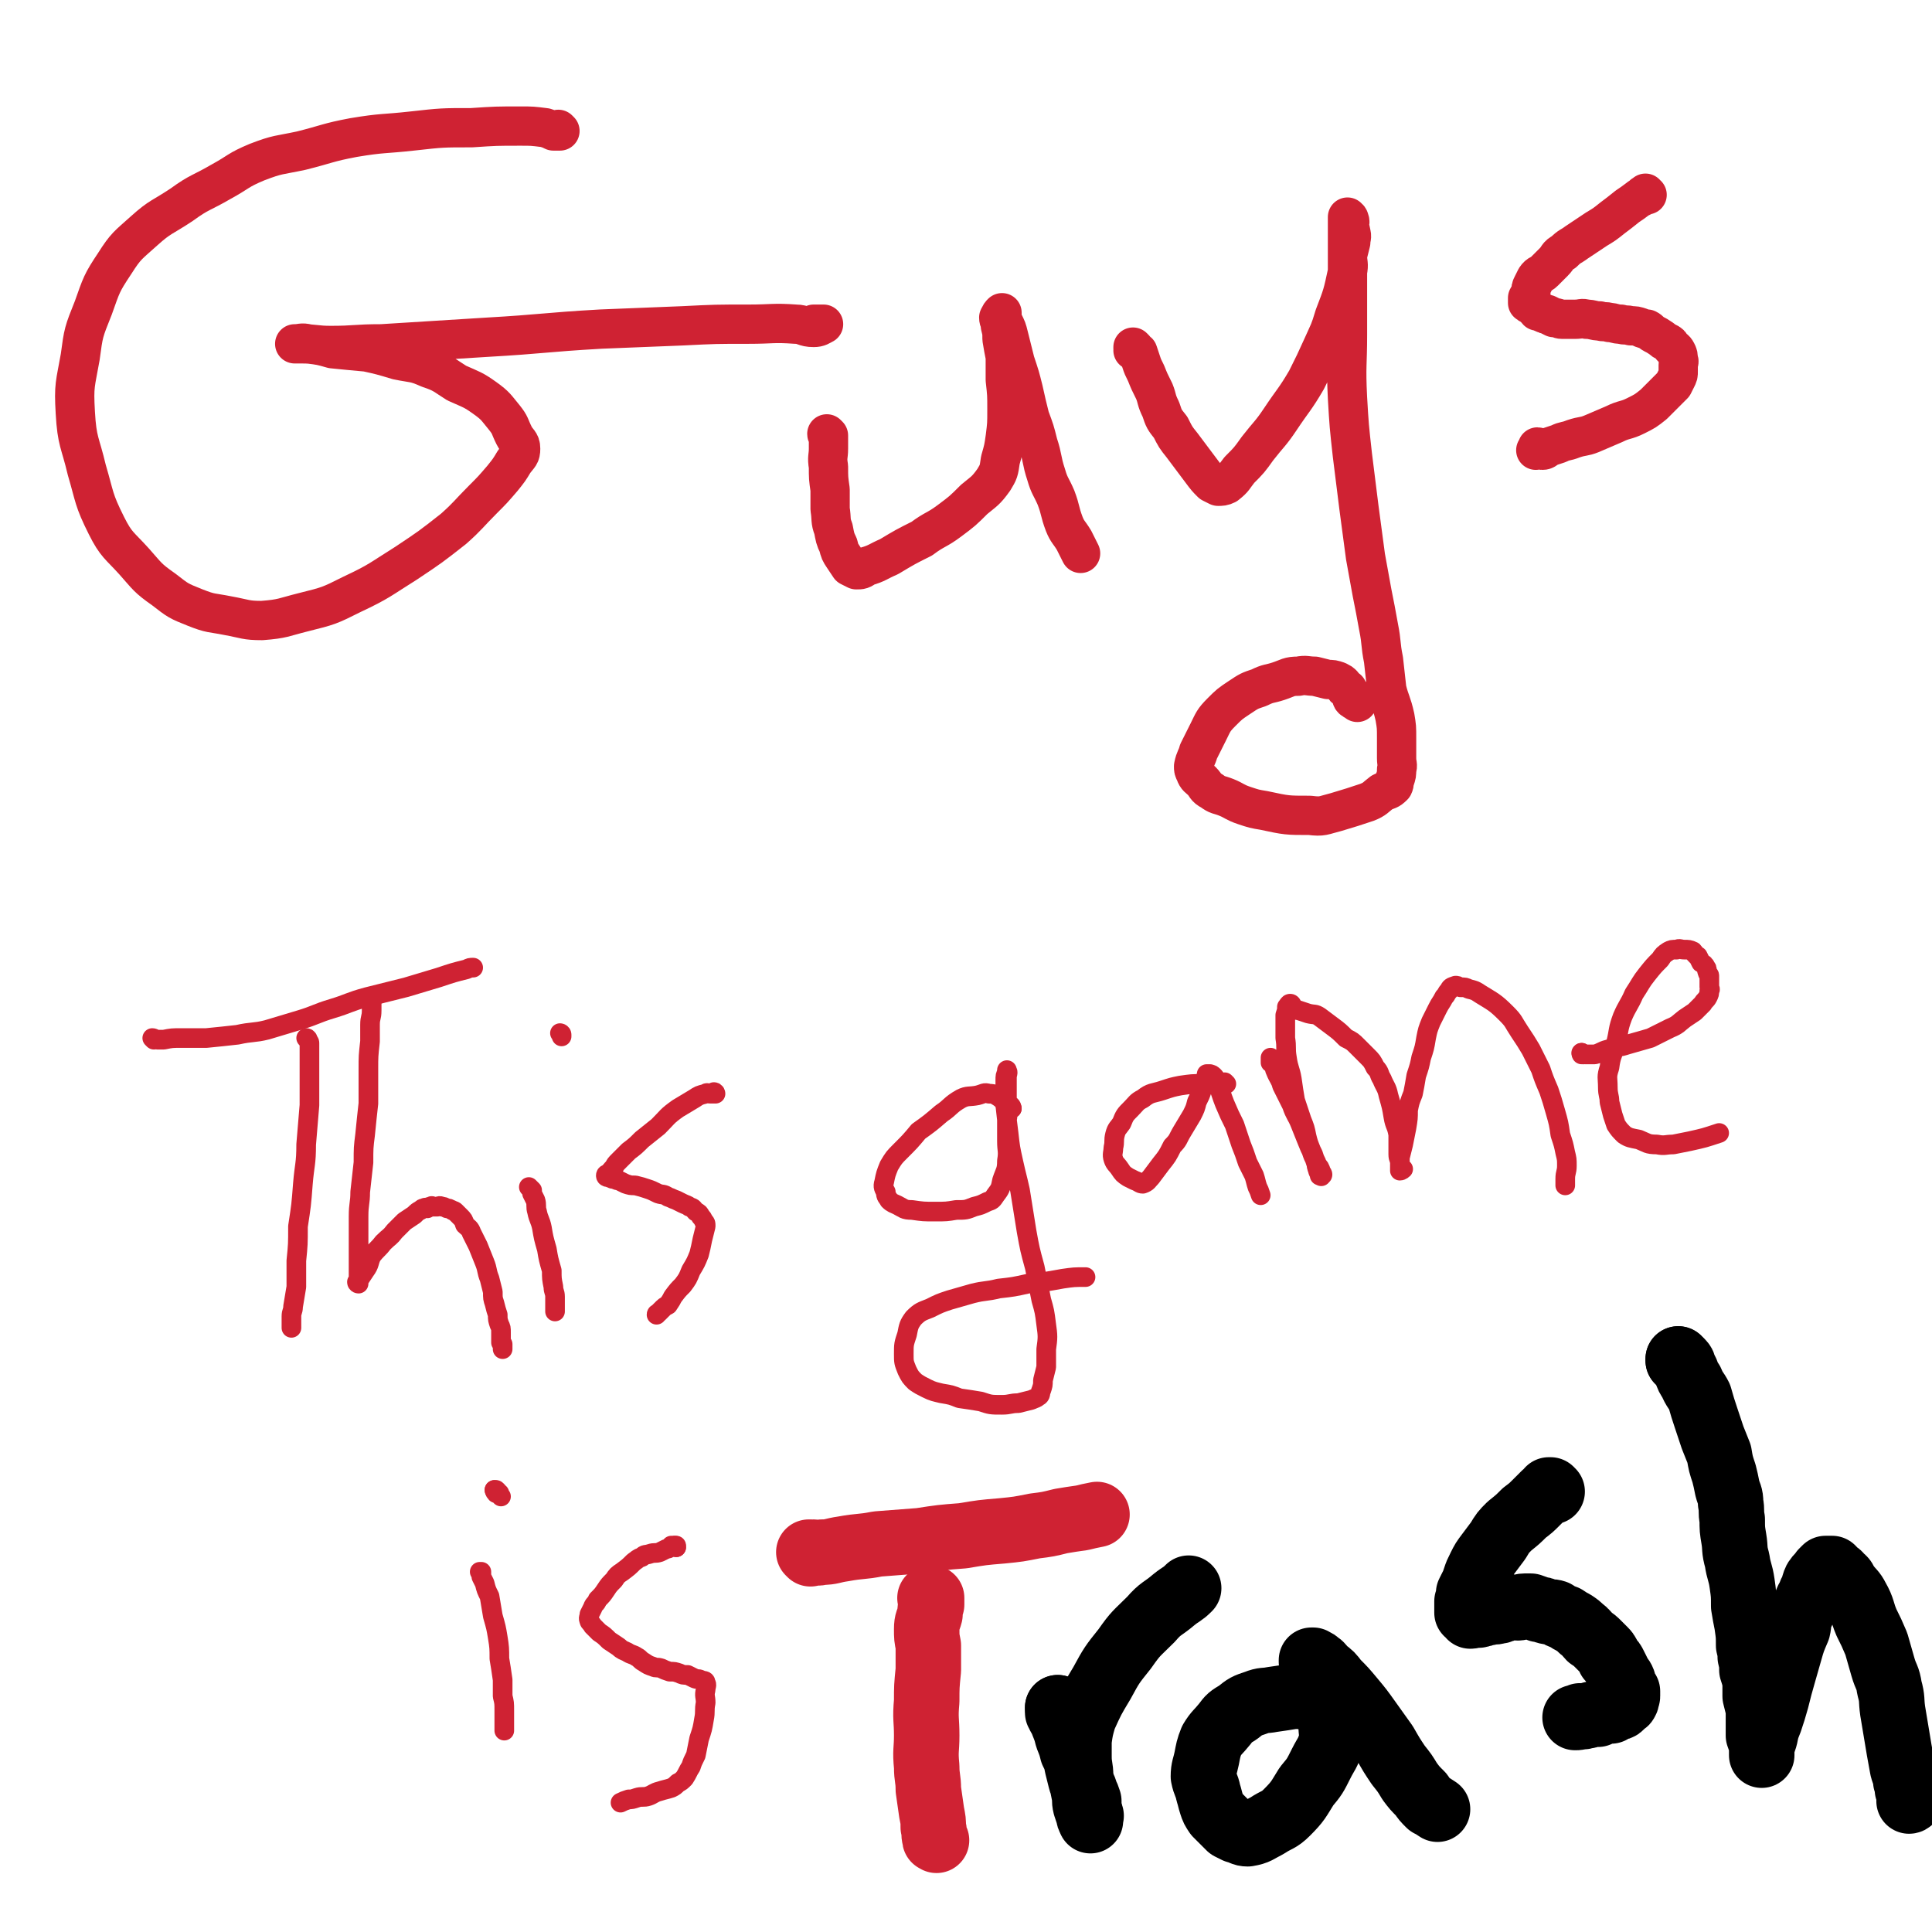 <svg viewBox='0 0 1180 1180' version='1.1' xmlns='http://www.w3.org/2000/svg' xmlns:xlink='http://www.w3.org/1999/xlink'><g fill='none' stroke='#CF2233' stroke-width='24' stroke-linecap='round' stroke-linejoin='round'><path d='M342,80c0,0 -1,0 -1,-1 0,0 1,1 1,1 -1,0 -1,0 -2,0 -1,0 -1,0 -2,0 -2,-1 -2,-1 -5,-2 -8,-1 -8,-1 -15,-1 -15,0 -15,0 -30,1 -18,0 -18,0 -36,2 -18,2 -18,1 -36,4 -16,3 -16,4 -32,8 -14,3 -14,2 -27,7 -12,5 -11,6 -22,12 -12,7 -13,6 -24,14 -12,8 -13,7 -23,16 -10,9 -11,9 -18,20 -8,12 -8,13 -13,27 -6,15 -6,15 -8,30 -3,17 -4,17 -3,34 1,18 3,18 7,35 5,17 4,18 12,34 6,12 8,12 17,22 8,9 8,10 18,17 9,7 9,7 19,11 10,4 10,3 20,5 11,2 11,3 21,3 13,-1 13,-2 25,-5 16,-4 16,-4 30,-11 17,-8 17,-9 33,-19 15,-10 15,-10 29,-21 9,-8 9,-9 18,-18 6,-6 6,-6 12,-13 4,-5 4,-5 7,-10 3,-4 4,-4 4,-8 0,-4 -2,-4 -4,-8 -3,-6 -2,-6 -6,-11 -5,-6 -5,-7 -12,-12 -7,-5 -8,-5 -17,-9 -8,-5 -8,-6 -17,-9 -9,-4 -9,-3 -19,-5 -10,-3 -10,-3 -19,-5 -11,-1 -11,-1 -21,-2 -7,-2 -7,-2 -15,-3 -4,-1 -4,0 -8,0 0,0 0,0 0,0 2,0 2,0 4,0 9,0 9,1 18,1 15,0 15,-1 31,-1 32,-2 32,-2 64,-4 35,-2 35,-3 70,-5 25,-1 25,-1 50,-2 20,-1 20,-1 40,-1 15,0 15,-1 29,0 5,0 5,2 11,2 3,0 4,-1 6,-2 0,0 0,0 -1,0 -2,0 -2,0 -5,0 '/><path d='M506,266c0,0 -1,-1 -1,-1 0,0 0,1 1,1 0,0 0,0 0,0 0,1 0,1 0,1 0,1 0,1 0,2 0,3 0,3 0,5 0,5 -1,5 0,11 0,7 0,7 1,14 0,6 0,6 0,12 1,6 0,7 2,12 1,5 1,6 3,10 1,4 1,4 3,7 2,3 2,3 4,6 2,1 2,1 4,2 3,0 3,0 6,-2 7,-2 7,-3 14,-6 10,-6 10,-6 20,-11 8,-6 9,-5 17,-11 8,-6 8,-6 15,-13 6,-5 7,-5 12,-12 3,-5 3,-5 4,-12 2,-7 2,-7 3,-14 1,-8 1,-8 1,-17 0,-9 0,-9 -1,-18 0,-7 0,-7 0,-14 -1,-5 -1,-5 -2,-11 0,-4 0,-4 -1,-8 0,-3 -1,-3 -1,-5 1,-2 1,-2 2,-3 0,0 0,0 0,1 0,1 -1,0 -1,1 0,2 1,2 2,4 2,4 2,4 3,8 2,8 2,8 4,16 3,9 3,9 5,17 2,9 2,9 4,17 3,8 3,8 5,16 3,9 2,10 5,19 2,7 3,7 6,14 3,8 2,8 5,16 2,5 3,5 6,10 2,4 2,4 4,8 '/><path d='M693,213c0,0 -1,-1 -1,-1 0,0 0,1 0,1 1,0 0,0 0,1 1,0 2,0 3,1 1,3 1,3 2,6 1,3 1,3 3,7 2,5 2,5 5,11 2,5 1,5 4,11 2,6 2,6 6,11 3,6 3,6 7,11 3,4 3,4 6,8 3,4 3,4 6,8 3,4 3,4 6,7 2,1 2,1 4,2 2,0 3,0 5,-1 5,-4 4,-4 8,-9 6,-6 6,-6 11,-13 7,-9 8,-9 14,-18 8,-12 9,-12 16,-24 5,-10 5,-10 10,-21 4,-9 4,-8 7,-18 5,-13 5,-13 8,-27 1,-5 0,-5 0,-10 1,-4 1,-4 2,-8 0,-3 1,-3 0,-6 0,-2 -1,-2 -1,-4 0,-2 1,-2 0,-4 0,-1 -1,-1 -1,-1 0,-1 0,0 0,1 0,1 0,1 0,3 0,5 0,5 0,10 0,11 0,11 0,22 0,17 0,17 0,35 0,19 -1,19 0,39 1,17 1,17 3,35 2,16 2,16 4,32 2,15 2,15 4,30 2,11 2,11 4,22 2,10 2,10 4,21 2,10 1,10 3,20 1,9 1,9 2,18 2,8 3,8 5,17 1,6 1,6 1,13 0,6 0,6 0,12 0,4 1,4 0,7 0,3 0,3 -1,6 -1,2 0,2 -1,4 -3,3 -3,2 -7,4 -4,3 -4,4 -9,6 -9,3 -9,3 -19,6 -8,2 -8,3 -16,2 -14,0 -14,0 -28,-3 -6,-1 -6,-1 -12,-3 -6,-2 -6,-3 -11,-5 -5,-2 -5,-1 -9,-4 -4,-2 -3,-3 -6,-6 -2,-2 -3,-2 -4,-5 -1,-2 -1,-2 -1,-4 1,-5 2,-5 3,-9 3,-6 3,-6 6,-12 3,-6 3,-7 8,-12 5,-5 5,-5 11,-9 6,-4 6,-4 12,-6 6,-3 6,-2 12,-4 6,-2 6,-3 12,-3 5,-1 5,0 10,0 4,1 4,1 8,2 3,0 3,0 6,1 2,1 2,1 3,2 1,2 1,2 3,3 1,2 1,2 2,3 1,1 0,2 1,3 1,1 2,1 3,1 0,0 0,1 0,1 '/><path d='M1006,119c-1,0 -1,0 -1,-1 0,0 0,1 0,1 0,0 -1,0 -1,0 -1,0 0,0 -1,1 -1,1 -1,0 -2,1 -4,3 -4,3 -7,5 -5,4 -5,4 -9,7 -5,4 -5,4 -10,7 -6,4 -6,4 -12,8 -4,3 -4,2 -8,6 -4,2 -3,3 -6,6 -3,3 -3,3 -6,6 -2,2 -3,1 -5,4 -1,2 -1,2 -2,4 -1,2 -1,2 -1,5 -1,1 -1,1 -2,3 0,1 0,2 0,3 1,1 2,1 3,2 2,1 1,1 3,3 1,0 1,0 3,1 1,0 1,1 3,1 2,1 2,1 4,2 3,0 3,1 5,1 4,0 4,0 8,0 4,0 4,-1 7,0 4,0 4,1 8,1 3,1 3,0 6,1 3,0 3,1 7,1 3,1 3,0 6,1 3,0 3,0 6,1 2,1 2,1 4,1 2,1 2,2 4,3 2,1 2,1 5,3 1,1 1,1 3,2 2,1 2,1 3,3 1,1 2,1 3,3 1,2 1,2 1,5 1,1 0,1 0,3 0,2 0,2 0,4 0,2 0,2 -1,4 -1,2 -1,2 -2,4 -2,2 -2,2 -4,4 -4,4 -4,4 -8,8 -5,4 -5,4 -11,7 -6,3 -7,2 -13,5 -7,3 -7,3 -14,6 -5,2 -5,1 -11,3 -5,2 -5,1 -9,3 -3,1 -3,1 -6,2 -2,1 -2,2 -4,2 -1,0 -2,-2 -3,-2 0,0 0,1 -1,2 0,0 0,0 0,0 '/></g>
<g fill='none' stroke='#CF2233' stroke-width='12' stroke-linecap='round' stroke-linejoin='round'><path d='M188,635c0,0 0,-1 -1,-1 0,0 1,0 1,1 0,0 0,0 0,0 0,1 1,1 1,2 0,0 0,0 0,1 0,3 0,3 0,6 0,5 0,5 0,11 0,10 0,10 0,20 -1,12 -1,12 -2,24 0,12 -1,12 -2,24 -1,13 -1,13 -3,26 0,11 0,11 -1,21 0,8 0,8 0,16 -1,6 -1,6 -2,12 0,3 -1,3 -1,6 0,3 0,3 0,5 0,1 0,1 0,1 0,0 0,0 0,1 '/><path d='M94,635c0,0 0,-1 -1,-1 0,0 1,0 1,1 0,0 0,0 0,0 0,0 -1,-1 -1,-1 1,0 2,1 3,1 2,0 2,0 4,0 5,-1 5,-1 11,-1 8,0 8,0 15,0 10,-1 10,-1 19,-2 9,-2 10,-1 18,-3 10,-3 10,-3 20,-6 10,-3 10,-4 20,-7 10,-3 10,-4 21,-7 12,-3 12,-3 24,-6 10,-3 10,-3 20,-6 9,-3 9,-3 17,-5 2,-1 2,-1 4,-1 '/><path d='M227,610c0,0 -1,-1 -1,-1 0,0 1,0 1,1 0,0 0,0 0,0 0,1 0,1 0,3 0,2 0,2 0,4 0,5 -1,4 -1,9 0,5 0,5 0,10 -1,9 -1,9 -1,17 0,10 0,10 0,21 -1,9 -1,9 -2,19 -1,8 -1,8 -1,17 -1,9 -1,9 -2,18 0,7 -1,7 -1,15 0,6 0,6 0,13 0,5 0,5 0,10 0,4 0,4 0,8 0,2 0,2 0,5 0,1 0,1 0,3 0,0 0,0 0,1 0,0 0,0 0,1 0,0 0,0 0,0 0,0 -1,0 -1,-1 0,0 1,0 1,-1 2,-3 2,-3 4,-6 3,-4 2,-5 4,-9 3,-4 4,-4 7,-8 4,-4 4,-3 7,-7 3,-3 3,-3 6,-6 3,-2 3,-2 6,-4 2,-2 2,-2 4,-3 1,-1 1,-1 2,-1 1,-1 1,0 2,0 1,-1 1,-1 2,-1 1,-1 1,0 1,0 2,0 2,0 3,0 1,0 1,-1 3,0 1,0 1,0 3,1 1,0 1,0 3,1 1,1 1,0 2,1 2,2 2,2 3,3 2,2 2,2 3,5 2,2 3,2 4,5 2,4 2,4 4,8 2,5 2,5 4,10 2,5 1,5 3,10 1,4 1,4 2,8 0,4 0,4 1,7 1,4 1,4 2,7 0,3 0,3 1,6 1,2 1,2 1,5 0,1 0,1 0,3 0,1 0,1 0,3 1,1 1,1 1,1 0,1 0,1 0,2 0,0 0,0 0,1 '/><path d='M324,726c0,0 -1,-1 -1,-1 0,0 0,0 1,1 0,0 0,0 0,0 0,0 -1,-1 -1,-1 0,0 1,1 2,2 0,1 0,1 0,2 1,2 1,2 2,4 1,3 0,4 1,7 1,5 2,5 3,10 1,6 1,6 3,13 1,6 1,6 3,13 0,5 0,5 1,10 0,3 1,3 1,6 0,3 0,3 0,6 0,1 0,1 0,3 '/><path d='M343,632c0,0 -1,-1 -1,-1 0,0 0,0 1,1 0,0 0,0 0,0 0,0 -1,-1 -1,-1 0,0 1,0 1,1 0,0 0,0 0,1 0,0 0,0 0,0 '/><path d='M437,668c0,0 -1,-1 -1,-1 0,0 0,0 1,1 0,0 0,0 0,0 0,0 0,-1 -1,-1 0,0 0,0 0,1 -1,0 -1,0 -1,0 -1,0 -1,0 -1,0 -2,0 -2,-1 -3,0 -4,1 -4,1 -7,3 -5,3 -5,3 -10,6 -7,5 -6,5 -12,11 -5,4 -5,4 -10,8 -4,4 -4,4 -8,7 -3,3 -3,3 -6,6 -2,2 -2,2 -3,4 -2,2 -2,2 -3,4 -1,0 -2,0 -2,1 0,1 1,1 2,1 1,1 1,0 2,1 2,0 2,1 4,1 2,1 2,1 4,2 3,1 3,1 6,1 4,1 4,1 7,2 3,1 3,1 7,3 3,1 3,0 6,2 3,1 2,1 5,2 2,1 2,1 4,2 2,1 3,1 4,2 3,1 2,1 4,3 2,1 2,1 3,3 1,1 1,1 2,3 1,1 1,1 1,3 -1,4 -1,4 -2,8 -1,5 -1,5 -2,9 -2,5 -2,5 -5,10 -2,5 -2,5 -5,9 -3,3 -3,3 -6,7 -1,2 -1,2 -3,5 -2,1 -2,1 -4,3 -1,1 -1,1 -2,2 -1,1 -1,0 -1,1 '/><path d='M618,677c0,0 -1,-1 -1,-1 0,0 0,0 0,1 0,0 0,0 0,0 '/><path d='M618,677c0,0 -1,-1 -1,-1 0,0 0,1 0,1 1,-1 1,-1 0,-2 0,0 0,0 -1,0 -1,-1 -1,-1 -2,-1 -2,-2 -1,-2 -4,-4 -2,-1 -2,-2 -6,-2 -3,-1 -3,0 -7,1 -5,1 -6,0 -10,2 -7,4 -6,5 -12,9 -7,6 -7,6 -14,11 -5,6 -5,6 -11,12 -4,4 -4,4 -7,9 -2,5 -2,5 -3,10 -1,3 0,4 1,6 0,3 1,3 2,5 2,2 3,2 5,3 4,2 4,3 9,3 7,1 7,1 14,1 7,0 7,0 13,-1 6,0 6,0 11,-2 4,-1 4,-1 8,-3 3,-1 3,-1 5,-4 3,-4 3,-4 4,-9 2,-6 3,-6 3,-12 1,-6 0,-6 0,-12 0,-6 0,-6 0,-13 1,-5 0,-5 0,-11 0,-4 0,-4 0,-9 0,-3 0,-3 0,-6 0,-2 1,-3 0,-4 0,-1 0,0 0,1 -1,2 -1,2 -1,5 0,8 0,8 0,15 1,9 1,9 2,17 1,9 1,9 3,18 2,9 2,8 4,17 2,12 2,13 4,25 2,11 2,11 5,22 2,10 2,10 4,20 2,7 2,7 3,15 1,7 1,8 0,15 0,5 0,5 0,11 -1,4 -1,4 -2,8 0,3 0,3 -1,6 -1,2 0,3 -2,4 -1,1 -2,1 -4,2 -4,1 -4,1 -8,2 -5,0 -5,1 -10,1 -7,0 -7,0 -13,-2 -6,-1 -6,-1 -13,-2 -5,-2 -5,-2 -11,-3 -4,-1 -5,-1 -9,-3 -4,-2 -4,-2 -7,-4 -3,-3 -3,-3 -5,-7 -2,-5 -2,-5 -2,-10 0,-6 0,-6 2,-12 1,-5 1,-6 4,-10 4,-4 5,-4 10,-6 6,-3 6,-3 12,-5 7,-2 7,-2 14,-4 8,-2 8,-1 16,-3 9,-1 9,-1 18,-3 10,-1 10,-1 21,-3 7,-1 7,-1 14,-1 '/><path d='M749,662c0,0 -1,-1 -1,-1 0,0 0,0 0,1 0,0 0,0 0,0 0,0 0,0 -1,0 -1,0 -1,0 -1,0 -1,0 -1,0 -2,0 -1,-1 -1,-2 -3,-2 -3,0 -3,1 -7,2 -6,0 -6,0 -13,1 -5,1 -5,1 -11,3 -6,2 -7,1 -12,5 -4,2 -4,3 -7,6 -4,4 -4,4 -6,9 -2,3 -3,3 -4,7 -1,4 0,4 -1,8 0,3 -1,4 0,7 1,3 2,3 4,6 2,3 2,3 5,5 2,1 2,1 4,2 3,1 3,2 5,2 3,-1 3,-2 5,-4 3,-4 3,-4 6,-8 4,-5 4,-5 7,-11 4,-4 3,-4 6,-9 3,-5 3,-5 6,-10 2,-4 2,-4 3,-8 2,-4 2,-4 3,-7 1,-3 1,-3 1,-5 1,-2 1,-2 2,-4 0,-1 0,-1 0,-1 0,0 0,0 0,0 1,0 2,0 2,0 0,0 -1,0 -1,0 1,0 2,0 3,1 2,2 2,3 3,6 2,5 2,6 4,11 3,7 3,7 6,13 2,6 2,6 4,12 2,5 2,5 4,11 2,4 2,4 4,8 1,3 1,4 2,7 1,2 1,2 2,5 0,0 0,0 0,0 '/><path d='M777,647c0,0 -1,-1 -1,-1 0,0 0,0 0,1 0,0 0,0 0,0 0,0 0,0 0,0 0,1 0,1 0,2 1,0 1,0 2,1 1,2 0,2 1,4 2,5 3,5 4,9 3,6 3,6 6,12 2,6 3,6 5,11 2,5 2,5 4,10 2,5 2,5 4,9 1,3 1,3 2,6 2,2 2,2 3,5 1,1 1,2 0,2 0,1 0,0 -1,0 0,-2 -1,-2 -1,-3 -1,-3 -1,-3 -1,-5 -2,-4 -2,-4 -3,-7 -2,-5 -2,-5 -3,-9 -1,-5 -1,-5 -3,-10 -2,-6 -2,-6 -4,-12 -1,-6 -1,-6 -2,-13 -1,-6 -2,-6 -3,-13 -1,-6 0,-6 -1,-12 0,-4 0,-4 0,-8 0,-3 0,-3 0,-6 1,-3 1,-3 1,-5 1,-1 1,-2 2,-2 1,0 1,1 2,3 2,1 2,1 3,1 3,1 3,1 6,2 4,1 4,0 7,2 4,3 4,3 8,6 4,3 4,3 8,7 4,2 4,2 7,5 3,3 3,3 6,6 3,3 3,3 5,7 3,3 2,4 4,7 2,5 3,5 4,10 2,7 2,7 3,13 1,6 2,5 3,11 0,3 0,3 0,6 0,3 0,3 0,6 0,3 1,3 1,5 0,1 0,1 0,3 1,1 2,1 2,1 0,0 -1,1 -2,1 0,-1 0,-2 0,-3 0,-3 0,-3 0,-5 1,-4 1,-4 2,-8 1,-5 1,-5 2,-10 1,-6 1,-6 1,-11 1,-5 1,-5 3,-10 1,-5 1,-5 2,-11 2,-6 2,-6 3,-11 2,-6 2,-6 3,-12 1,-5 1,-5 3,-10 2,-4 2,-4 4,-8 2,-4 2,-3 4,-7 2,-2 1,-2 3,-4 1,-2 1,-2 4,-3 1,0 1,0 3,1 3,0 3,0 5,1 4,1 4,1 7,3 8,5 9,5 16,12 5,5 4,5 8,11 4,6 4,6 7,11 3,6 3,6 6,12 2,6 2,6 5,13 2,6 2,6 4,13 2,7 2,7 3,14 2,6 2,6 3,11 1,4 1,4 1,8 0,4 -1,4 -1,8 0,1 0,1 0,3 0,0 0,0 0,1 '/><path d='M967,644c0,0 -1,-1 -1,-1 0,0 0,0 0,1 0,0 0,0 0,0 '/><path d='M967,644c0,0 -2,-1 -1,-1 0,0 1,1 2,1 1,0 1,0 3,0 2,0 2,0 3,0 4,-1 4,-2 8,-3 6,-2 6,-1 12,-3 7,-2 7,-2 14,-4 6,-3 6,-3 12,-6 5,-2 5,-3 9,-6 3,-2 3,-2 6,-4 2,-2 2,-2 5,-5 1,-2 2,-2 3,-4 1,-2 1,-2 1,-4 1,-1 0,-1 0,-2 0,-1 0,-1 0,-2 0,-1 0,-1 0,-2 0,-1 0,-1 0,-3 0,-1 -1,-1 -1,-2 -1,-2 0,-2 -1,-3 -1,-2 -1,-2 -3,-3 -1,-2 -1,-2 -2,-4 -2,-1 -2,-2 -3,-3 -2,-1 -3,-1 -5,-1 -3,0 -3,-1 -5,0 -3,0 -3,0 -5,1 -3,2 -3,2 -5,5 -4,4 -4,4 -8,9 -4,5 -4,6 -8,12 -3,7 -4,7 -7,14 -3,8 -2,8 -4,16 -2,8 -3,7 -4,15 -2,6 -1,6 -1,12 0,5 1,5 1,9 1,4 1,4 2,8 1,3 1,3 2,6 2,3 2,3 5,6 3,2 4,2 9,3 5,2 5,3 11,3 5,1 5,0 10,0 5,-1 5,-1 10,-2 9,-2 9,-2 18,-5 '/><path d='M294,961c0,0 -1,-1 -1,-1 0,0 0,0 1,0 0,0 0,0 0,0 0,2 0,2 0,3 1,2 1,2 2,4 1,4 1,4 3,8 1,6 1,6 2,12 2,7 2,7 3,13 1,6 1,7 1,13 1,6 1,6 2,13 0,5 0,5 0,10 1,4 1,4 1,9 0,2 0,2 0,5 0,2 0,2 0,4 0,2 0,2 0,3 '/><path d='M303,911c0,0 -1,-1 -1,-1 0,0 0,0 1,0 0,0 0,0 0,0 '/><path d='M303,911c0,0 -1,-1 -1,-1 0,0 0,1 1,2 0,0 1,-1 1,-1 1,1 0,1 1,1 0,0 0,0 0,0 0,1 0,1 1,2 0,0 0,0 0,0 '/><path d='M413,945c0,0 -1,-1 -1,-1 0,0 0,0 1,0 0,0 0,0 0,0 '/><path d='M413,945c0,0 0,-1 -1,-1 0,0 0,0 0,0 -1,1 -1,0 -2,0 -1,1 -1,2 -3,2 -2,1 -2,1 -4,2 -3,1 -3,0 -6,1 -3,1 -3,0 -5,2 -3,1 -2,1 -5,3 -3,3 -3,3 -7,6 -3,2 -3,2 -5,5 -3,3 -3,3 -5,6 -2,3 -2,3 -5,6 -1,3 -2,2 -3,5 -1,2 -1,2 -2,4 0,2 -1,2 0,4 0,1 1,1 2,3 2,2 2,2 4,4 3,2 3,2 6,5 3,2 3,2 6,4 2,2 3,2 5,3 3,2 3,1 6,3 2,1 2,2 4,3 3,2 3,2 6,3 2,1 2,0 5,1 2,1 2,1 5,2 3,0 3,0 6,1 2,1 2,1 5,1 2,1 2,1 4,2 2,1 2,0 4,1 2,1 3,0 3,2 1,1 0,2 0,4 -1,4 0,4 0,8 -1,5 0,5 -1,10 -1,6 -1,6 -3,12 -1,5 -1,5 -2,10 -2,4 -2,4 -3,7 -2,3 -2,4 -4,7 -2,2 -2,2 -4,3 -2,2 -2,2 -4,3 -3,1 -4,1 -7,2 -4,1 -4,2 -7,3 -3,1 -4,0 -7,1 -3,1 -3,1 -5,1 -3,1 -3,1 -5,2 '/></g>
<g fill='none' stroke='#CF2233' stroke-width='40' stroke-linecap='round' stroke-linejoin='round'><path d='M569,977c0,0 -1,-1 -1,-1 0,0 0,0 1,0 0,1 0,1 0,1 0,1 0,1 0,1 0,1 0,1 0,2 -1,3 -1,3 -1,6 -1,4 -2,4 -2,9 0,5 0,5 1,10 0,8 0,8 0,15 -1,10 -1,10 -1,19 -1,11 0,11 0,21 0,9 -1,9 0,19 0,7 1,7 1,14 1,7 1,7 2,14 1,5 1,5 1,9 1,3 0,3 1,7 0,1 0,0 1,1 '/><path d='M495,949c0,0 -1,-1 -1,-1 0,0 0,0 1,0 1,1 1,0 2,0 2,0 2,1 5,0 6,0 6,-1 13,-2 11,-2 11,-1 21,-3 13,-1 13,-1 26,-2 13,-2 13,-2 26,-3 12,-2 12,-2 24,-3 10,-1 10,-1 20,-3 8,-1 8,-1 16,-3 6,-1 6,-1 13,-2 4,-1 4,-1 9,-2 '/></g>
<g fill='none' stroke='#000000' stroke-width='40' stroke-linecap='round' stroke-linejoin='round'><path d='M647,1044c0,0 -1,-1 -1,-1 0,0 0,0 0,0 0,0 0,0 0,0 '/><path d='M647,1044c0,0 -1,-1 -1,-1 0,0 0,0 0,0 0,0 0,0 0,0 0,1 0,1 0,1 0,1 0,1 0,2 1,1 1,1 1,2 1,2 2,2 2,4 2,5 2,5 3,9 2,5 2,5 3,9 2,4 2,4 3,9 1,4 1,4 2,8 1,4 2,4 3,8 1,2 1,2 2,5 0,2 0,3 0,5 1,2 1,2 1,4 1,0 0,0 0,1 0,1 0,1 0,2 0,0 0,0 0,0 0,0 0,0 0,0 0,-1 -1,-1 -1,-3 -1,-3 -1,-3 -2,-6 -1,-4 0,-4 -1,-8 -1,-5 -1,-5 -2,-10 0,-6 -1,-6 -1,-12 0,-5 0,-5 0,-10 1,-7 1,-7 3,-14 5,-11 5,-11 11,-21 6,-11 6,-11 14,-21 7,-10 7,-9 16,-18 6,-7 7,-6 14,-12 5,-4 5,-3 9,-7 '/><path d='M830,1046c0,0 -1,-1 -1,-1 0,0 0,0 0,0 0,1 0,0 -1,0 0,0 0,0 0,0 -1,0 -1,0 -2,0 -2,-1 -2,-2 -4,-3 -4,-1 -4,-1 -7,-2 -4,-1 -4,-1 -7,-2 -4,-1 -4,-1 -9,-1 -4,-1 -5,-1 -9,-1 -6,1 -6,1 -13,2 -5,1 -5,0 -10,2 -6,2 -6,2 -11,6 -5,3 -5,3 -8,7 -4,5 -5,5 -8,10 -2,5 -2,6 -3,11 -1,5 -2,6 -2,11 1,5 2,5 3,10 1,3 1,4 2,7 1,3 1,3 3,6 2,2 2,2 4,4 2,2 2,2 4,4 2,1 2,1 4,2 4,1 4,2 7,2 6,-1 6,-2 12,-5 6,-4 7,-3 12,-8 7,-7 7,-8 12,-16 5,-6 5,-6 9,-14 3,-6 4,-6 6,-13 1,-5 0,-5 0,-11 0,-6 0,-6 -1,-11 -1,-5 -2,-5 -3,-9 -2,-4 -2,-4 -4,-8 -1,-3 -2,-3 -3,-6 0,-1 0,-2 -1,-4 0,0 0,-1 0,-1 0,0 1,0 1,0 2,1 2,1 3,2 2,1 2,2 4,4 4,3 4,3 7,7 5,5 5,5 10,11 5,6 5,6 10,13 5,7 5,7 10,14 4,7 4,7 8,13 4,5 4,5 7,10 3,4 3,4 7,8 2,3 2,3 5,6 2,1 2,1 5,3 0,0 0,0 0,0 '/><path d='M948,911c0,0 -1,-1 -1,-1 -1,0 -1,0 -1,0 0,1 0,0 0,0 0,0 0,0 0,0 0,1 0,1 0,1 -2,1 -2,1 -3,2 -2,2 -2,2 -4,4 -4,4 -4,4 -8,7 -4,4 -4,4 -9,8 -4,4 -4,4 -7,9 -3,4 -3,4 -6,8 -3,4 -3,4 -5,8 -2,4 -2,4 -3,7 -1,3 -1,3 -2,5 -1,2 -1,2 -2,4 0,1 0,1 0,2 0,2 0,2 -1,3 0,2 0,2 0,3 0,1 0,1 0,2 0,1 0,1 0,2 0,0 1,0 1,0 1,1 1,1 1,2 2,0 2,-1 3,-1 2,0 2,1 3,0 3,0 2,-1 5,-1 3,-1 3,0 6,-1 3,0 3,-2 6,-2 3,-1 3,0 6,0 2,0 2,-1 4,-1 2,0 2,0 4,0 3,1 3,1 5,2 2,0 2,0 4,1 3,1 3,0 6,1 3,2 3,2 6,3 3,2 3,2 5,3 3,2 3,2 5,4 3,2 3,3 5,5 3,2 3,2 5,4 2,2 2,2 4,4 2,2 2,3 3,5 2,2 2,2 3,4 1,2 1,2 2,4 1,3 2,3 3,5 1,2 0,2 1,4 1,2 1,2 2,3 0,1 0,2 0,3 0,1 -1,1 -1,1 0,1 1,1 0,2 0,1 -1,1 -2,1 -1,1 0,1 -1,2 -1,1 -1,1 -3,1 -1,1 -1,1 -3,2 -2,0 -2,0 -4,0 -2,1 -2,1 -4,2 -2,0 -2,0 -4,0 -2,1 -2,1 -4,1 -1,1 -1,0 -3,0 -1,1 -1,1 -3,1 0,0 0,0 0,0 '/><path d='M1026,831c-1,0 -1,-1 -1,-1 0,0 0,0 0,1 0,0 0,0 0,0 '/><path d='M1026,831c-1,0 -1,-1 -1,-1 0,0 0,0 0,1 0,0 0,0 0,0 1,0 1,0 1,1 1,0 1,0 1,0 1,1 1,1 1,2 1,2 1,2 2,4 1,3 1,3 3,6 2,5 3,5 5,9 2,7 2,7 4,13 2,6 2,6 4,12 2,5 2,5 4,10 1,6 1,6 3,12 1,4 1,4 2,9 1,4 2,4 2,9 1,5 0,5 1,10 0,6 0,6 1,12 1,6 0,6 2,13 1,7 2,7 3,14 1,7 1,7 1,14 1,6 1,6 2,11 1,7 1,7 1,13 1,4 1,4 1,7 1,4 1,4 1,8 1,3 1,3 2,7 0,4 0,4 0,9 1,4 1,4 2,8 0,5 0,5 0,9 0,3 0,3 0,7 1,3 1,3 2,5 0,2 0,3 0,5 0,1 0,1 0,2 0,0 0,0 0,0 0,0 0,0 0,0 0,0 0,0 0,0 0,-1 0,-1 0,-2 0,-1 0,-1 0,-3 1,-3 1,-3 2,-6 1,-5 1,-5 3,-10 2,-6 2,-6 4,-13 2,-8 2,-8 4,-15 2,-7 2,-7 4,-14 2,-7 2,-7 5,-14 1,-4 0,-5 2,-9 2,-4 2,-4 4,-9 2,-3 1,-3 3,-6 1,-3 1,-4 2,-6 2,-3 2,-2 4,-5 1,-1 1,-1 2,-2 1,0 1,0 2,0 0,0 -1,0 -1,0 0,0 1,0 1,0 1,0 1,0 2,0 1,1 1,1 1,2 2,1 3,1 4,3 3,2 2,2 4,5 3,4 4,4 6,8 4,7 3,8 6,15 3,6 3,6 6,13 2,7 2,7 4,14 2,7 3,6 4,13 2,7 1,7 2,14 1,6 1,6 2,12 1,6 1,6 2,12 1,6 1,5 2,11 1,4 2,4 2,8 1,2 1,2 1,5 1,3 1,3 2,6 0,1 -1,1 -1,1 '/></g>
</svg>